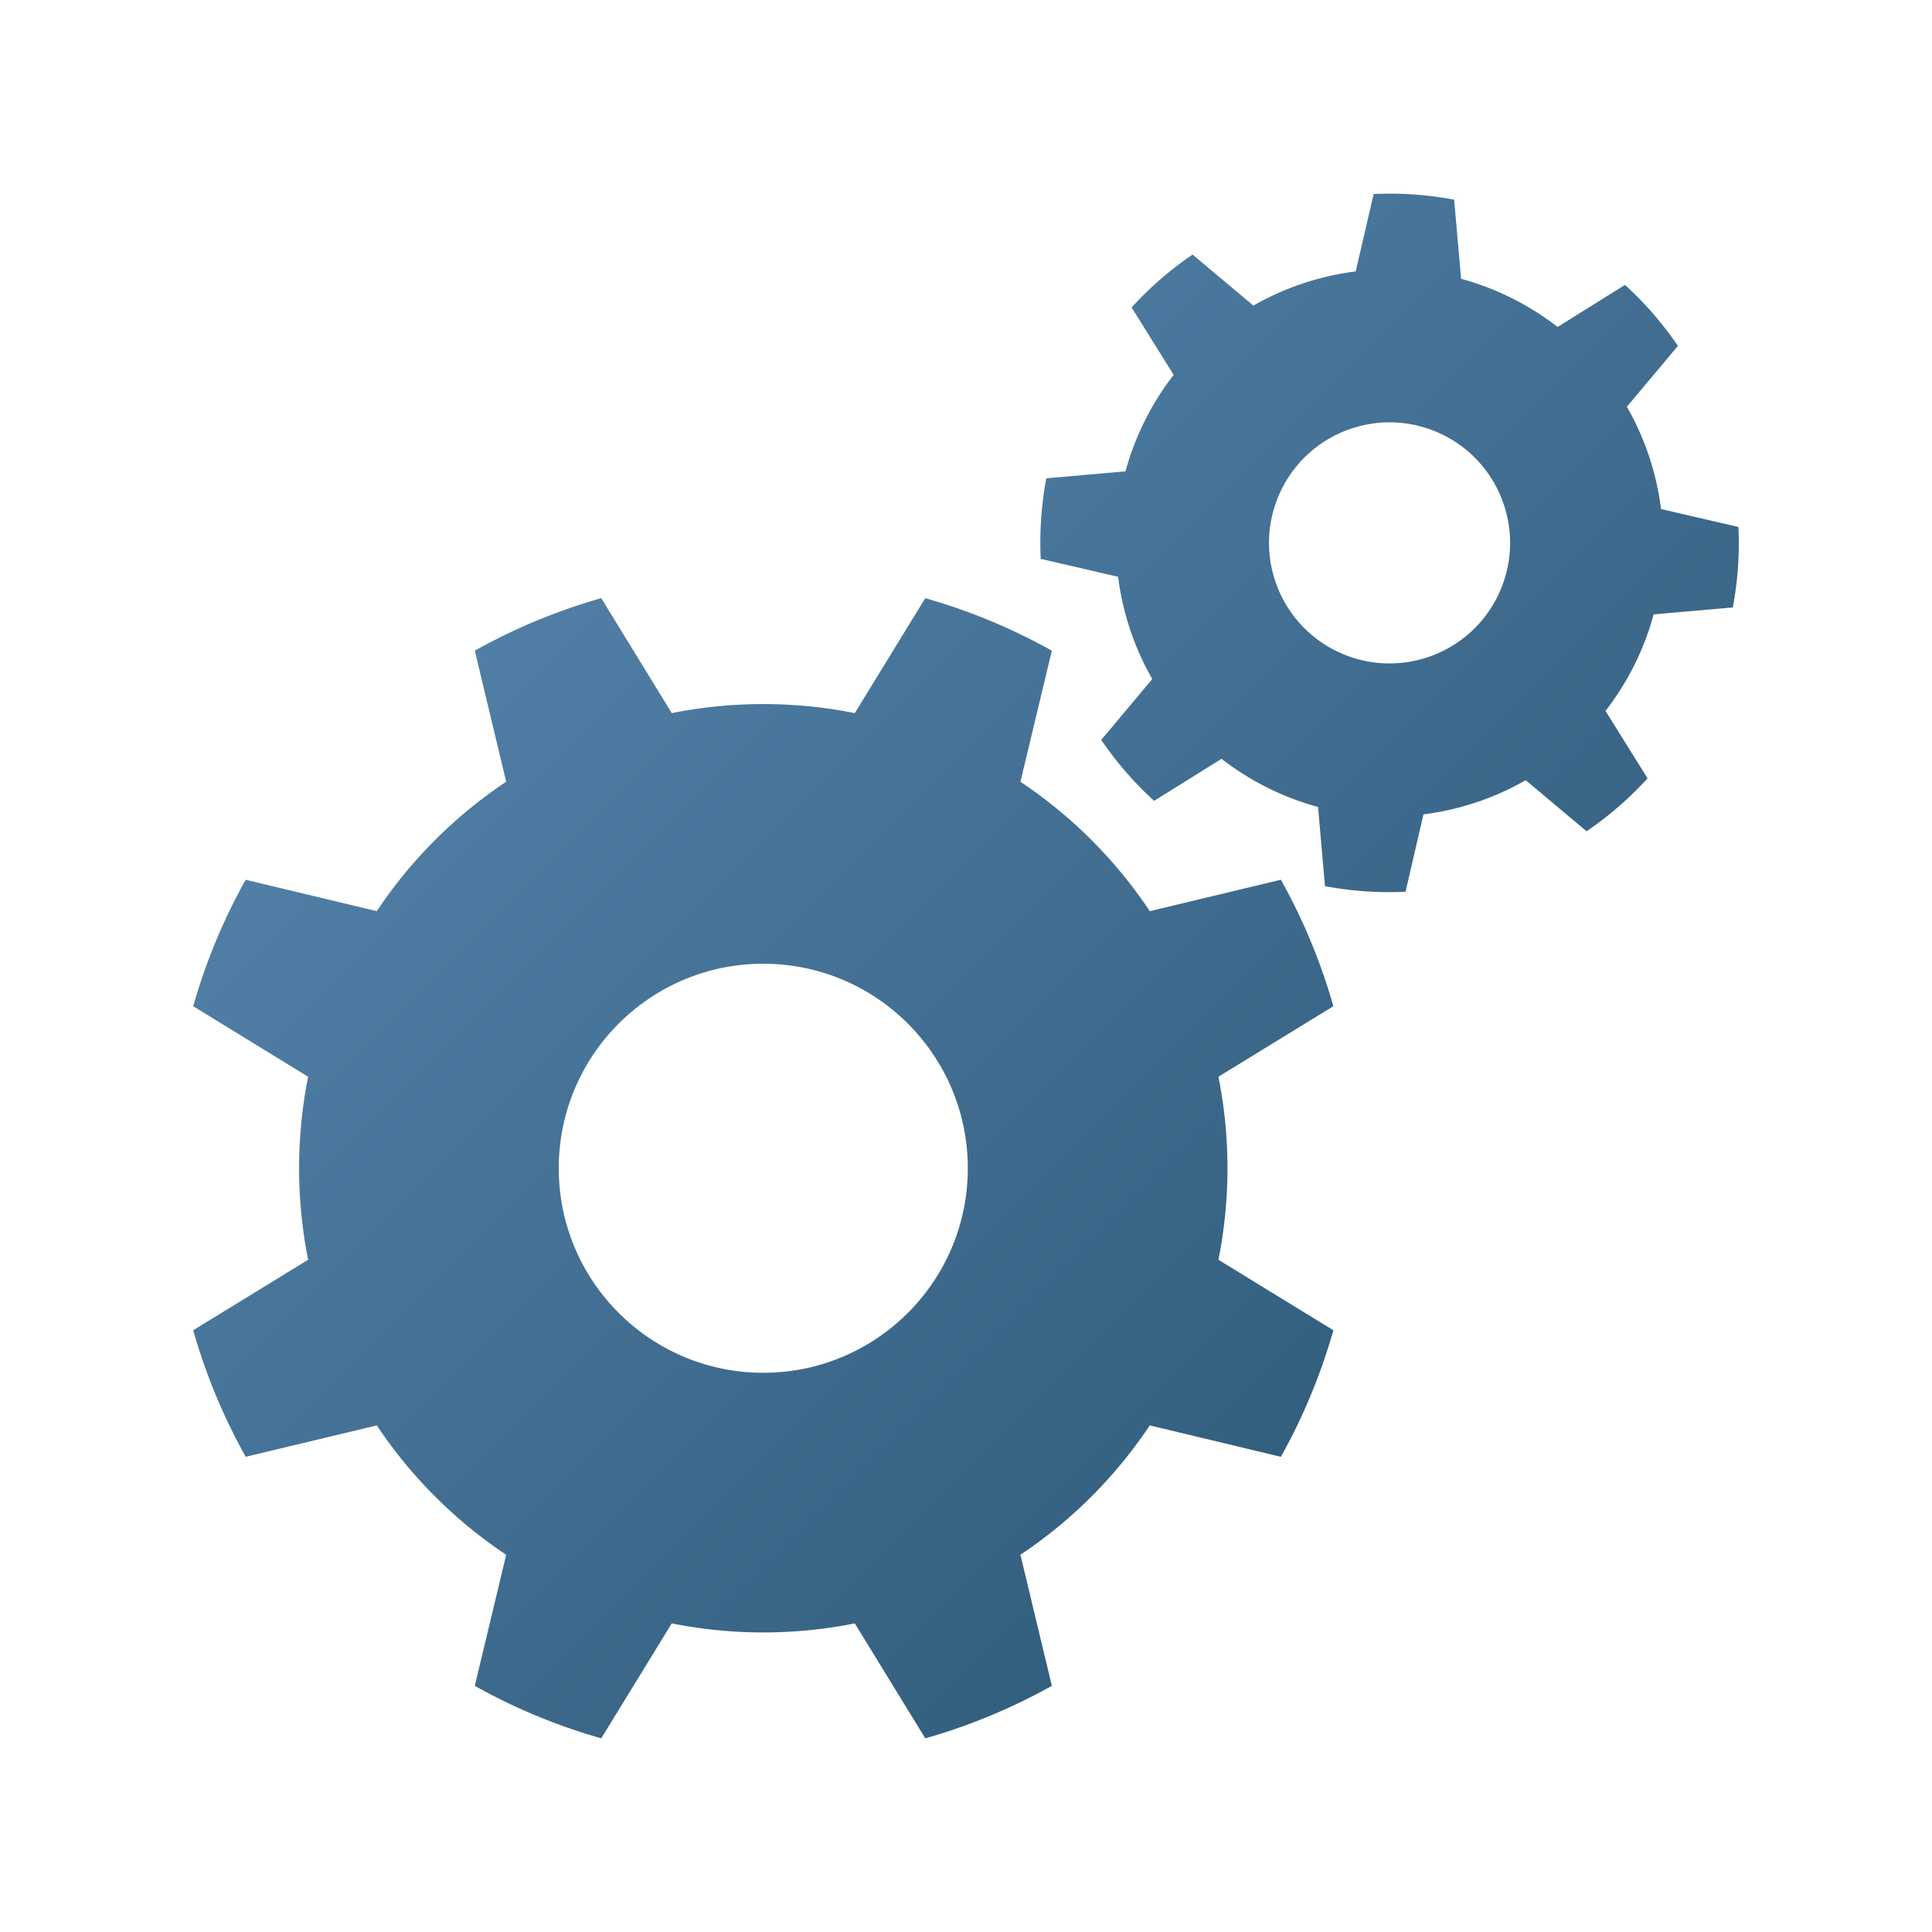 <svg xmlns="http://www.w3.org/2000/svg" width="16" height="16" viewBox="0 0 500 500"><linearGradient id="a" gradientUnits="userSpaceOnUse" x1="154.013" y1="137.252" x2="362.635" y2="345.875"><stop offset="0" stop-color="#507ea5"/><stop offset="1" stop-color="#335f7f"/></linearGradient><path fill="url(#a)" d="M315.33 326.027a120.844 120.844 0 0 0 2.337-23.684c0-8.11-.808-16.03-2.34-23.69l29.746-18.243a152.343 152.343 0 0 0-13.58-32.73l-33.925 8.128a120.802 120.802 0 0 0-33.482-33.486l8.128-33.926a152.344 152.344 0 0 0-32.752-13.59l-18.244 29.748a120.724 120.724 0 0 0-23.68-2.34c-8.108 0-16.027.81-23.685 2.34l-18.248-29.746a152.353 152.353 0 0 0-32.73 13.58l8.128 33.925a120.766 120.766 0 0 0-33.494 33.494l-33.927-8.127a152.315 152.315 0 0 0-13.58 32.73l29.746 18.248c-1.532 7.657-2.34 15.577-2.34 23.685s.808 16.023 2.338 23.68L50 344.268c3.27 11.53 7.862 22.5 13.59 32.752l33.926-8.128a120.766 120.766 0 0 0 33.486 33.483l-8.13 33.923a152.334 152.334 0 0 0 32.73 13.58l18.246-29.745c7.66 1.532 15.58 2.34 23.69 2.34 8.107 0 16.026-.807 23.683-2.338l18.242 29.748c11.53-3.27 22.5-7.863 32.753-13.59l-8.13-33.926a120.81 120.81 0 0 0 33.475-33.476l33.926 8.13a152.352 152.352 0 0 0 13.59-32.752l-29.746-18.24zm-117.792 29.246c-29.232 0-52.93-23.697-52.93-52.93s23.698-52.93 52.93-52.93 52.93 23.697 52.93 52.93-23.697 52.93-52.93 52.93zm217.96-171.29a70.973 70.973 0 0 0 7.466-11.873 71.107 71.107 0 0 0 5-13.106l20.487-1.794a89.756 89.756 0 0 0 1.45-20.833l-20.025-4.64a71.168 71.168 0 0 0-8.846-26.47l13.214-15.75a89.774 89.774 0 0 0-13.694-15.784l-17.448 10.885a71.203 71.203 0 0 0-11.87-7.464 71.12 71.12 0 0 0-13.106-5l-1.794-20.486a89.873 89.873 0 0 0-20.834-1.453l-4.64 20.028a71.198 71.198 0 0 0-26.478 8.848L308.63 65.88a89.807 89.807 0 0 0-15.773 13.685l10.884 17.45c-2.822 3.636-5.333 7.6-7.466 11.874s-3.79 8.662-4.997 13.103l-20.49 1.792a89.922 89.922 0 0 0-1.45 20.846l20.028 4.642a71.195 71.195 0 0 0 8.847 26.468L285 191.488a89.7 89.7 0 0 0 13.686 15.773l17.446-10.883a71.16 71.16 0 0 0 11.88 7.47 71.08 71.08 0 0 0 13.1 4.997l1.793 20.488a89.877 89.877 0 0 0 20.847 1.452l4.64-20.028a71.194 71.194 0 0 0 26.462-8.843l15.748 13.214a89.74 89.74 0 0 0 15.786-13.694l-10.89-17.45zM345.69 168.41c-15.414-7.693-21.675-26.425-13.982-41.84 7.692-15.413 26.425-21.673 41.84-13.98 15.413 7.69 21.674 26.423 13.98 41.837-7.69 15.415-26.424 21.675-41.838 13.982z"/></svg>